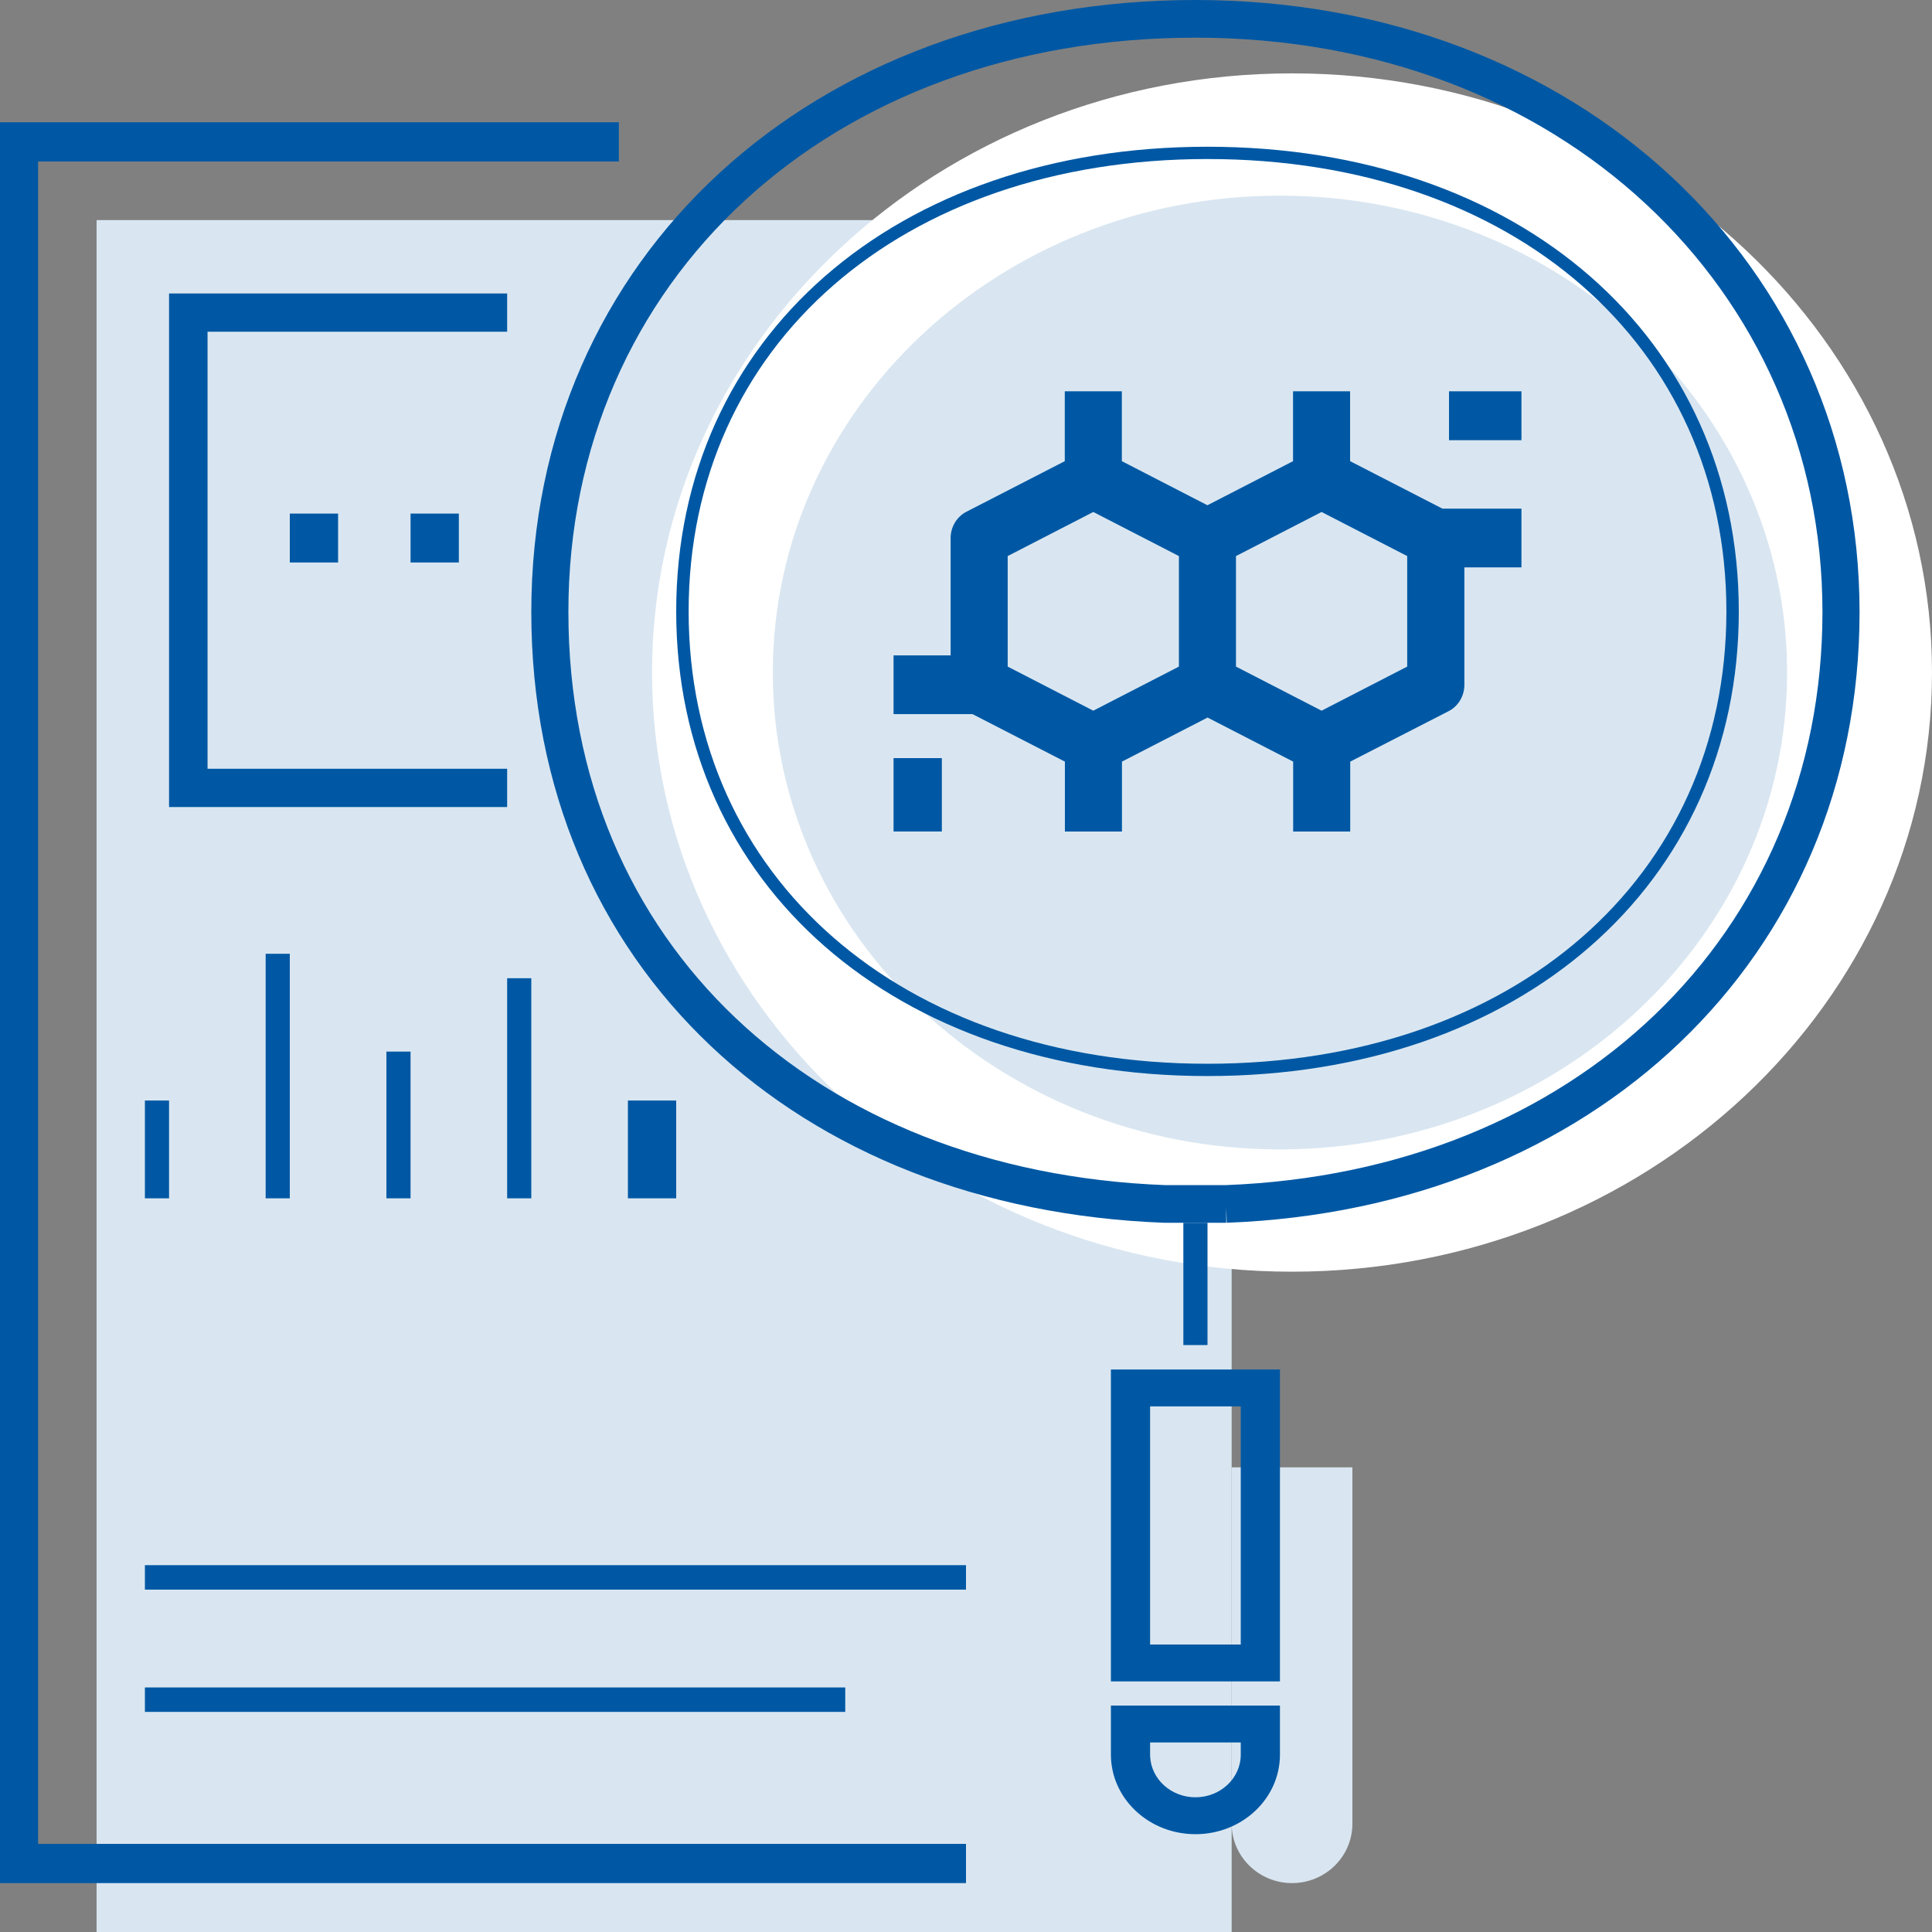 <svg width="80" height="80" viewBox="0 0 80 80" fill="none" xmlns="http://www.w3.org/2000/svg">
<rect x="0" y="0" width="80" height="80" fill="#808080" stroke="none"/>
<path d="M51 9.114H4V80H51V9.114Z" fill="#D9E6F1"/>
<path d="M51 71.826V60.76H56V75.516C56 76.876 54.878 77.975 53.5 77.975C52.122 77.975 51 76.872 51 75.516V71.826Z" fill="#D9E6F1"/>
<path d="M53.5 52.658C68.135 52.658 80 41.55 80 27.848C80 14.146 68.135 3.038 53.5 3.038C38.864 3.038 27 14.146 27 27.848C27 41.55 38.864 52.658 53.5 52.658Z" fill="white"/>
<path d="M53 47.595C64.598 47.595 74 38.754 74 27.848C74 16.942 64.598 8.101 53 8.101C41.402 8.101 32 16.942 32 27.848C32 38.754 41.402 47.595 53 47.595Z" fill="#D9E6F1"/>
<path d="M75.464 25.343C75.464 12.004 64.627 1.56 49.5 1.56C34.364 1.56 23.536 11.611 23.536 25.343C23.536 32.25 26.112 38.03 30.464 42.157C34.82 46.287 40.997 48.798 48.248 49.073H50.752C65.222 48.525 75.464 38.687 75.464 25.343ZM77 25.343C77 39.662 65.963 50.063 50.798 50.632L50.775 50.003V50.633H48.216L48.202 50.632C40.632 50.348 34.082 47.722 29.416 43.297C24.743 38.866 22 32.669 22 25.343C22 10.606 33.664 0 49.5 0C65.345 4.61799e-05 77 11.015 77 25.343Z" fill="#0058A4"/>
<path d="M71.486 25.316C71.486 19.797 69.281 15.121 65.502 11.822C61.721 8.52 56.348 6.585 50 6.585C43.652 6.585 38.28 8.52 34.499 11.822C30.72 15.121 28.515 19.797 28.515 25.316C28.515 30.835 30.72 35.512 34.499 38.811C38.28 42.113 43.652 44.048 50 44.048C56.348 44.048 61.721 42.113 65.502 38.811C69.281 35.512 71.486 30.835 71.486 25.316ZM72 25.316C72 30.978 69.734 35.795 65.842 39.193C61.952 42.589 56.453 44.557 50 44.557C43.547 44.557 38.048 42.589 34.158 39.193C30.266 35.795 28 30.978 28 25.316C28 19.655 30.266 14.838 34.158 11.44C38.048 8.044 43.547 6.076 50 6.076C56.453 6.076 61.952 8.044 65.842 11.44C69.734 14.838 72 19.655 72 25.316Z" fill="#0058A4"/>
<path d="M55.905 19.096V16.203H53.542V19.096L49.997 20.921L46.453 19.096V16.203H44.09V19.096L40.018 21.19C39.619 21.395 39.363 21.816 39.363 22.279V27.139H37V29.57H40.269L44.095 31.537V34.431H46.458V31.537L50.003 29.712L53.547 31.537V34.431H55.91V31.537L59.982 29.449C60.386 29.244 60.637 28.817 60.637 28.355V23.494H63V21.063H59.731L55.905 19.096ZM41.726 23.026L45.271 21.2L48.816 23.026V27.602L45.271 29.428L41.726 27.602V23.026ZM58.269 27.602L54.724 29.428L51.179 27.602V23.026L54.724 21.2L58.269 23.026V27.602Z" fill="#0058A4"/>
<path d="M63 16.203H60V18.228H63V16.203Z" fill="#0058A4"/>
<path d="M39 31.392H37V34.43H39V31.392Z" fill="#0058A4"/>
<path d="M51.377 72.152H47.623V72.656L47.626 72.747C47.676 73.678 48.498 74.422 49.5 74.422C50.535 74.422 51.377 73.633 51.377 72.656V72.152ZM53 56.709V69.623H46V56.709H53ZM47.623 68.096H51.377V58.236H47.623V68.096ZM53 72.656C53 74.479 51.429 75.95 49.5 75.95C47.63 75.949 46.099 74.563 46.005 72.825L46 72.656V70.625H53V72.656Z" fill="#0058A4"/>
<path d="M25.626 5.063V6.687H1.578V76.351H40V77.975H0V5.063H25.626Z" fill="#0058A4"/>
<path d="M21 12.152V13.736H8.594V31.833H21V33.418H7V12.152H21Z" fill="#0058A4"/>
<path d="M7 45.57V49.62H6V45.57H7Z" fill="#0058A4"/>
<path d="M28 45.57V49.62H26V45.57H28Z" fill="#0058A4"/>
<path d="M12 39.494V49.62H11V39.494H12Z" fill="#0058A4"/>
<path d="M50 50.633V55.696H49V50.633H50Z" fill="#0058A4"/>
<path d="M17 43.544V49.62H16V43.544H17Z" fill="#0058A4"/>
<path d="M22 40.506V49.62H21V40.506H22Z" fill="#0058A4"/>
<path d="M40 64.81V65.823H6V64.81H40Z" fill="#0058A4"/>
<path d="M35 69.874V70.886H6V69.874H35Z" fill="#0058A4"/>
<path d="M14 21.266V23.291H12V21.266H14Z" fill="#0058A4"/>
<path d="M19 21.266V23.291H17V21.266H19Z" fill="#0058A4"/>
</svg>

